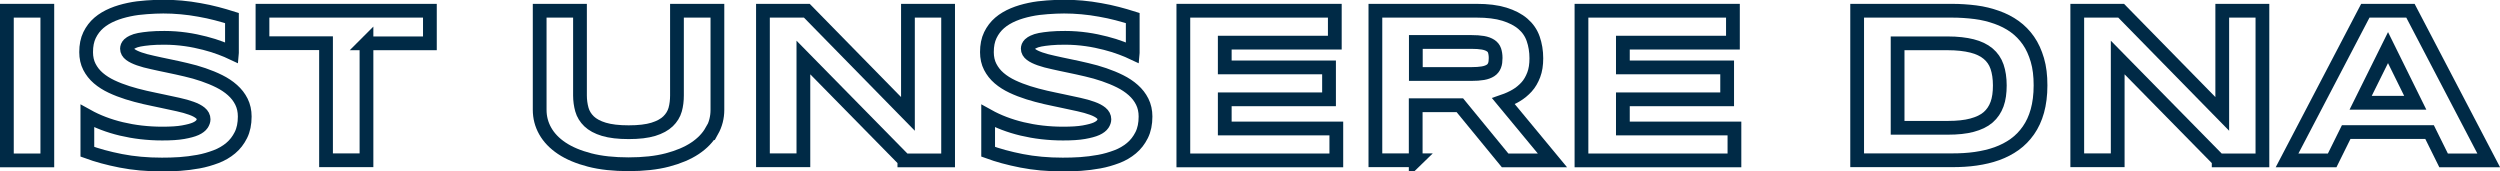 <?xml version="1.0" encoding="UTF-8"?><svg id="uuid-be46ec3c-61ee-40e8-a080-5d65d38f3ade" xmlns="http://www.w3.org/2000/svg" viewBox="0 0 181.73 12.45"><defs><style>.uuid-0a416194-cb77-4bb5-bc41-7316d02b3746{fill:none;stroke:#002a46;stroke-miterlimit:10;}</style></defs><path class="uuid-0a416194-cb77-4bb5-bc41-7316d02b3746" d="M.5,11.65V.78h2.94v10.88H.5Z"/><path class="uuid-0a416194-cb77-4bb5-bc41-7316d02b3746" d="M16.86,3.84c-.21-.1-.48-.21-.82-.34s-.72-.25-1.15-.36-.89-.21-1.39-.28-1.02-.11-1.54-.11c-.42,0-.78.01-1.08.04s-.55.06-.75.1-.36.09-.48.15-.21.11-.27.17-.1.12-.12.17-.03.11-.03.16c0,.16.08.3.24.42s.37.22.65.32.59.18.96.26.75.17,1.16.25.83.18,1.27.28.86.22,1.27.36.8.3,1.16.48.68.39.96.64.49.52.65.84.24.68.24,1.08c0,.52-.09.97-.28,1.35s-.43.69-.74.95-.67.47-1.07.62-.83.28-1.28.36-.9.14-1.35.17-.89.04-1.3.04c-1.08,0-2.07-.09-2.99-.27s-1.72-.4-2.43-.66v-2.6c.72.4,1.55.72,2.47.94s1.92.34,2.97.34c.62,0,1.13-.03,1.52-.1s.7-.15.92-.25.37-.22.45-.34.12-.24.12-.35c0-.17-.08-.33-.24-.46s-.37-.24-.65-.34-.59-.19-.96-.27-.75-.16-1.16-.25-.83-.17-1.26-.27-.85-.21-1.26-.34-.8-.28-1.16-.45-.68-.37-.96-.61-.49-.51-.65-.82-.24-.67-.24-1.07c0-.48.08-.89.25-1.24s.4-.65.68-.89.62-.44,1-.6.77-.27,1.19-.36.84-.14,1.27-.17.83-.05,1.22-.05c.42,0,.86.02,1.3.06s.89.1,1.32.18.85.16,1.25.27.78.21,1.12.32v2.52Z"/><path class="uuid-0a416194-cb77-4bb5-bc41-7316d02b3746" d="M26.64,3.14v8.51h-2.94V3.14h-4.62V.78h12.17v2.37h-4.62Z"/><path class="uuid-0a416194-cb77-4bb5-bc41-7316d02b3746" d="M51.73,9.52c-.27.48-.67.9-1.21,1.26s-1.21.64-2.01.85-1.75.31-2.82.31-2.02-.1-2.83-.31-1.48-.49-2.02-.85-.94-.78-1.21-1.26-.4-.99-.4-1.54V.78h2.93v6.16c0,.36.05.71.14,1.03s.27.61.52.85.61.44,1.08.58,1.06.21,1.8.21,1.33-.07,1.79-.21.82-.34,1.07-.58.43-.53.52-.85.13-.67.13-1.03V.78h2.94v7.21c0,.54-.13,1.06-.4,1.54Z"/><path class="uuid-0a416194-cb77-4bb5-bc41-7316d02b3746" d="M65.74,11.65l-7.34-7.47v7.47h-2.94V.78h3.19l7.35,7.5V.78h2.92v10.88h-3.18Z"/><path class="uuid-0a416194-cb77-4bb5-bc41-7316d02b3746" d="M82.34,3.84c-.21-.1-.48-.21-.82-.34s-.72-.25-1.15-.36-.89-.21-1.39-.28-1.02-.11-1.54-.11c-.42,0-.78.01-1.08.04s-.55.06-.75.1-.36.09-.48.15-.21.11-.27.17-.1.12-.12.17-.03.11-.03.16c0,.16.08.3.24.42s.37.22.65.32.59.18.96.26.75.17,1.16.25.83.18,1.27.28.86.22,1.27.36.8.3,1.16.48.68.39.96.64.49.52.65.84.24.68.24,1.08c0,.52-.09.97-.28,1.35s-.43.69-.74.95-.67.47-1.07.62-.83.28-1.28.36-.9.14-1.35.17-.89.04-1.3.04c-1.08,0-2.07-.09-2.99-.27s-1.72-.4-2.43-.66v-2.6c.72.4,1.55.72,2.47.94s1.92.34,2.97.34c.62,0,1.13-.03,1.52-.1s.7-.15.92-.25.37-.22.45-.34.12-.24.12-.35c0-.17-.08-.33-.24-.46s-.37-.24-.65-.34-.59-.19-.96-.27-.75-.16-1.16-.25-.83-.17-1.26-.27-.85-.21-1.26-.34-.8-.28-1.16-.45-.68-.37-.96-.61-.49-.51-.65-.82-.24-.67-.24-1.07c0-.48.08-.89.25-1.24s.4-.65.68-.89.62-.44,1-.6.77-.27,1.19-.36.84-.14,1.27-.17.83-.05,1.22-.05c.42,0,.86.02,1.3.06s.89.1,1.32.18.85.16,1.25.27.78.21,1.12.32v2.52Z"/><path class="uuid-0a416194-cb77-4bb5-bc41-7316d02b3746" d="M86.02,11.65V.78h11.01v2.32h-8v1.8h7.58v2.32h-7.58v2.12h8.11v2.32h-11.12Z"/><path class="uuid-0a416194-cb77-4bb5-bc41-7316d02b3746" d="M102.92,11.65h-2.94V.78h7.36c.79,0,1.46.08,2.01.25s1,.4,1.35.7.6.66.75,1.09.23.9.23,1.42c0,.46-.06.86-.19,1.2s-.3.64-.52.88-.47.45-.76.62-.6.31-.92.42l3.56,4.3h-3.44l-3.29-4.01h-3.21v4.01ZM108.72,4.21c0-.21-.03-.39-.08-.54s-.15-.27-.29-.36-.32-.16-.55-.2-.52-.06-.86-.06h-4.02v2.33h4.02c.34,0,.63-.02.86-.06s.41-.11.55-.2.23-.21.29-.36.08-.33.08-.54Z"/><path class="uuid-0a416194-cb77-4bb5-bc41-7316d02b3746" d="M114.96,11.65V.78h11.01v2.32h-8v1.8h7.58v2.32h-7.58v2.12h8.11v2.32h-11.12Z"/><path class="uuid-0a416194-cb77-4bb5-bc41-7316d02b3746" d="M148.33,6.21c0,.7-.08,1.32-.23,1.86s-.37,1.01-.65,1.41-.61.74-1,1.02-.82.5-1.29.67-.99.29-1.54.37-1.12.11-1.72.11h-6.9V.78h6.89c.6,0,1.17.04,1.72.11s1.06.2,1.54.37.91.39,1.3.67.72.62,1,1.02.49.87.65,1.41.23,1.15.23,1.84ZM145.37,6.21c0-.52-.07-.98-.2-1.36s-.35-.7-.65-.95-.69-.44-1.17-.56-1.07-.19-1.76-.19h-3.65v6.14h3.65c.69,0,1.28-.06,1.76-.19s.87-.31,1.17-.57.51-.58.65-.96.2-.84.2-1.36Z"/><path class="uuid-0a416194-cb77-4bb5-bc41-7316d02b3746" d="M161.28,11.65l-7.34-7.47v7.47h-2.94V.78h3.19l7.35,7.5V.78h2.92v10.88h-3.18Z"/><path class="uuid-0a416194-cb77-4bb5-bc41-7316d02b3746" d="M176.61,9.6h-6.06l-1.02,2.06h-3.28l5.69-10.88h3.28l5.69,10.88h-3.28l-1.02-2.06ZM171.6,7.47h3.97l-1.98-4.01-1.99,4.01Z"/></svg>